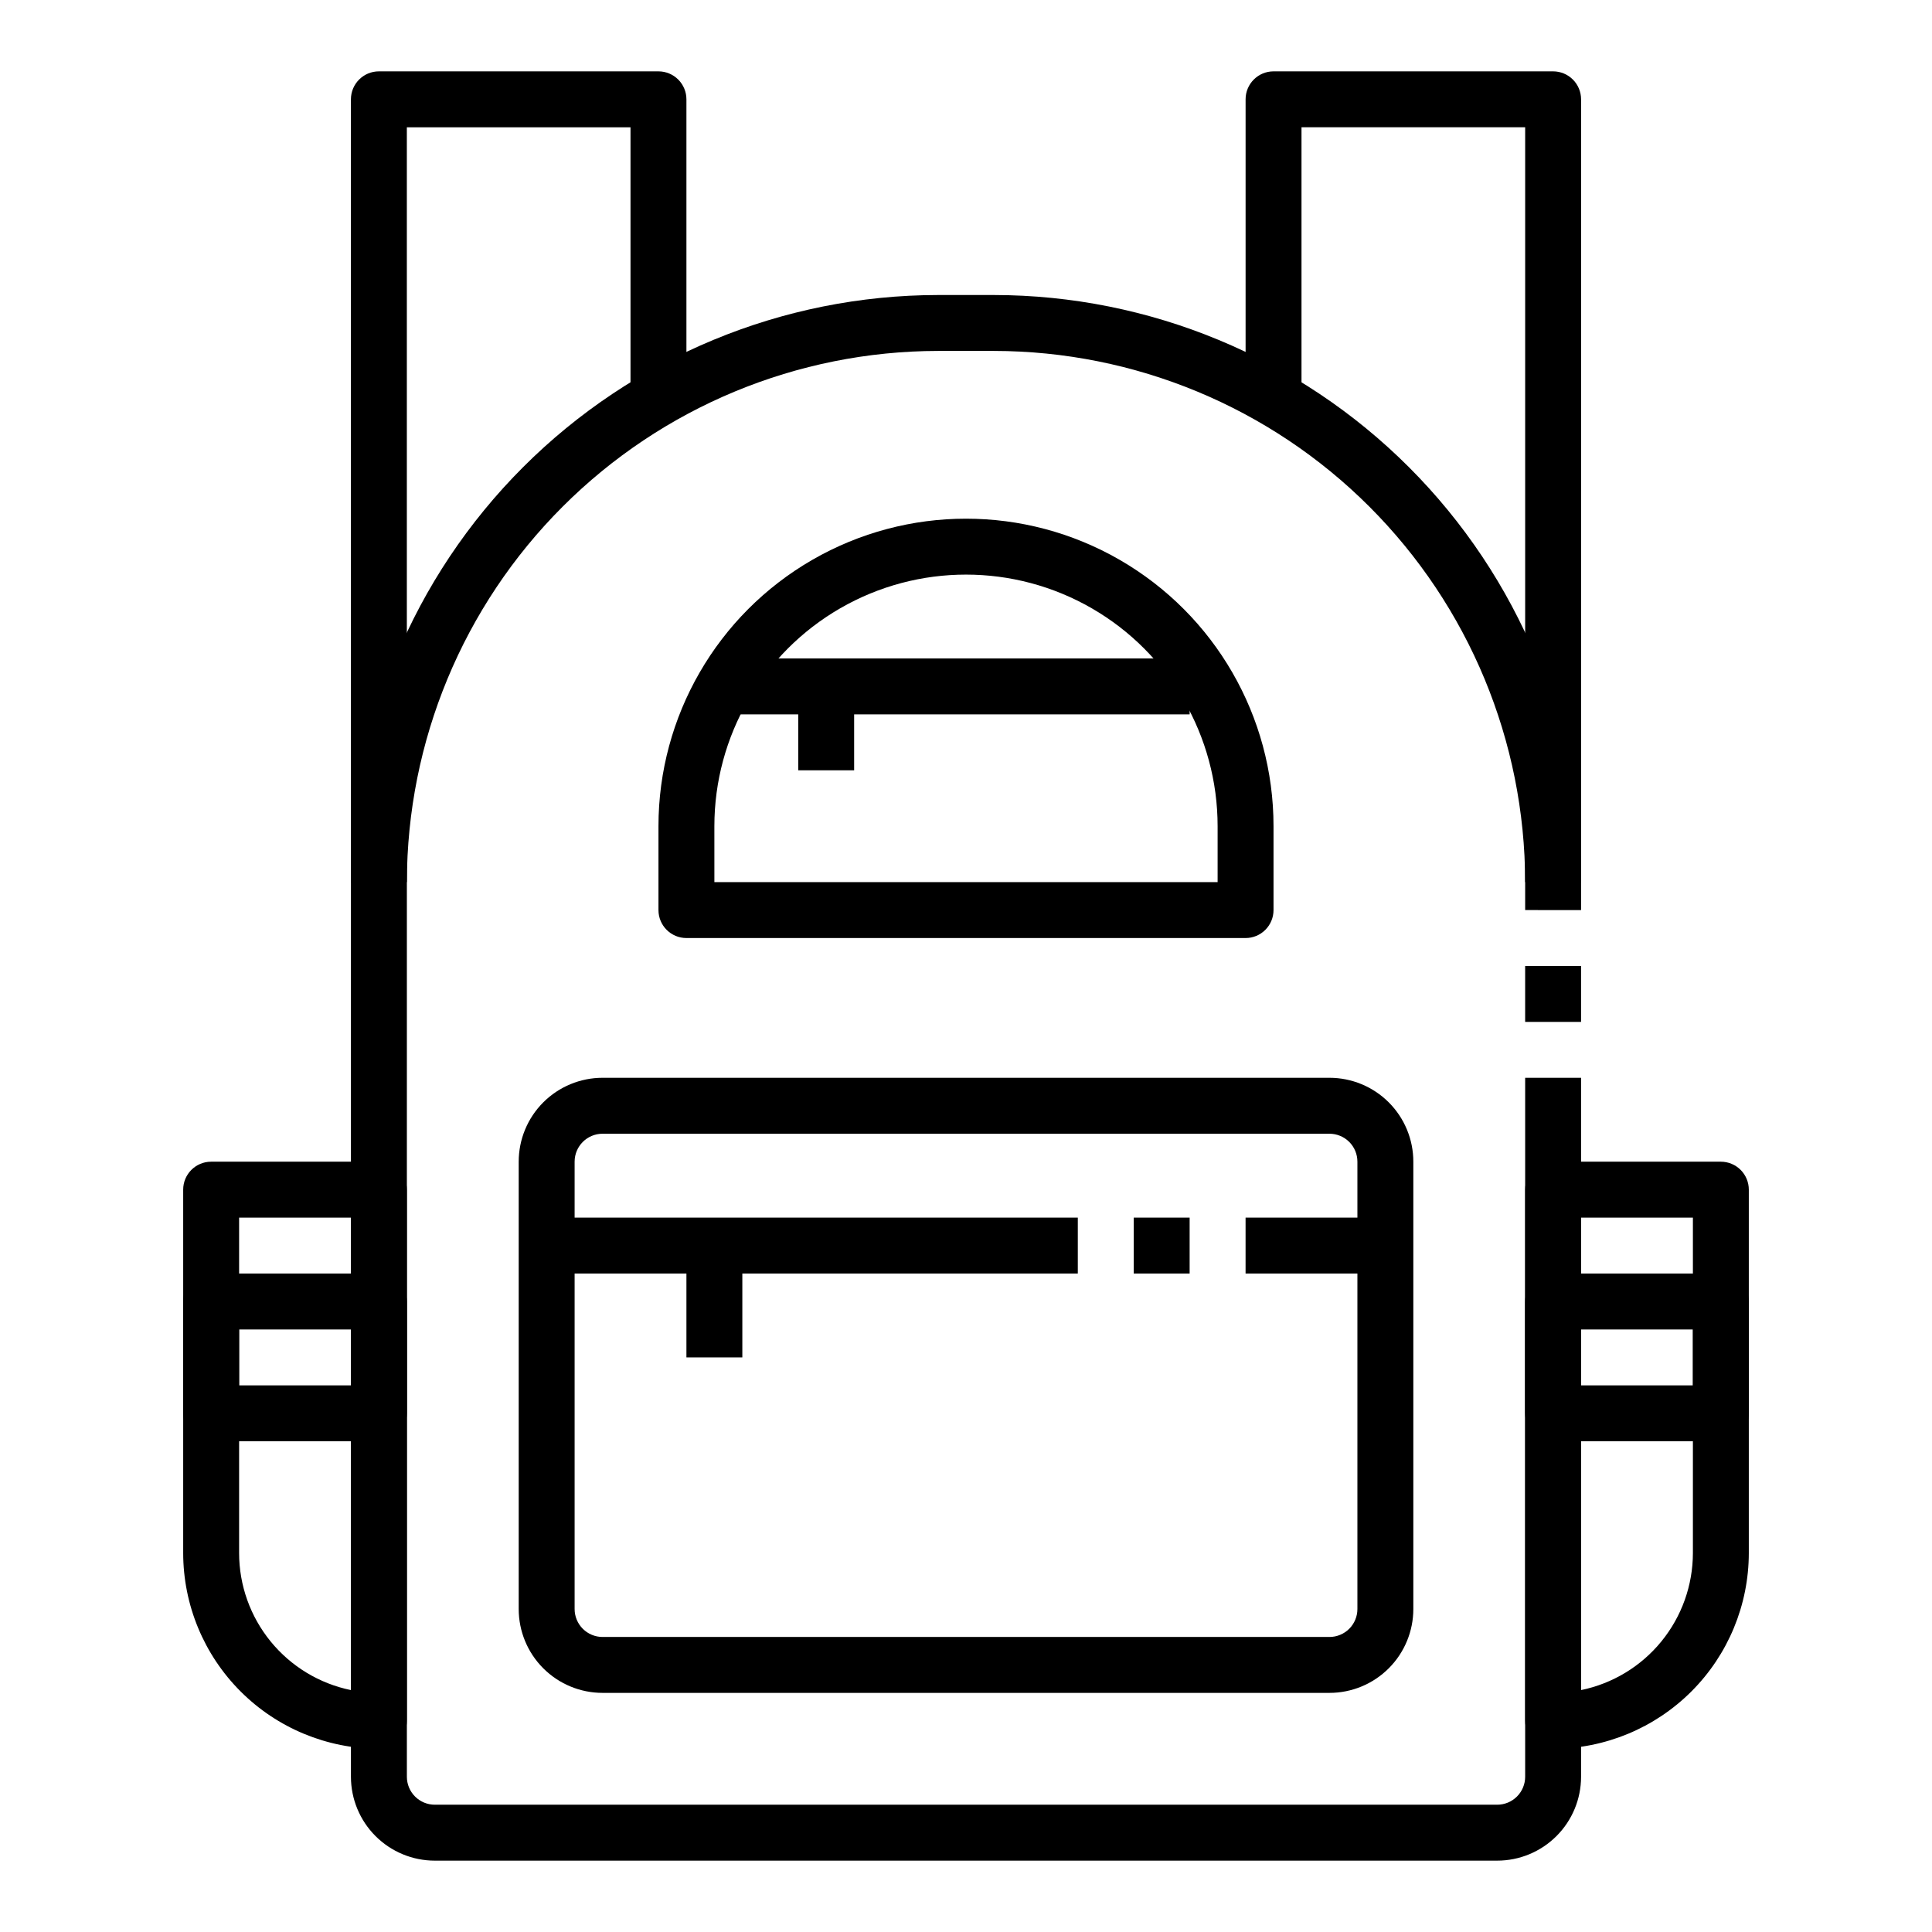 <?xml version="1.0" encoding="UTF-8"?>
<!-- Uploaded to: SVG Repo, www.svgrepo.com, Generator: SVG Repo Mixer Tools -->
<svg fill="#000000" width="800px" height="800px" version="1.1" viewBox="144 144 512 512" xmlns="http://www.w3.org/2000/svg">
 <g>
  <path d="m251.82 377.77h-14.82v-207.45c0-4.09 3.32-7.41 7.41-7.41h74.09c1.965 0 3.848 0.781 5.238 2.172s2.172 3.273 2.172 5.238v81.5h-14.82v-74.09h-59.27z"/>
  <path d="m563 377.77h-14.816v-200.04h-59.273v74.09h-14.816v-81.5c0-4.09 3.316-7.41 7.406-7.41h74.09c1.965 0 3.852 0.781 5.238 2.172 1.391 1.391 2.172 3.273 2.172 5.238z"/>
  <path d="m540.77 637.09h-281.54c-5.894 0-11.547-2.344-15.715-6.512s-6.512-9.82-6.512-15.715v-237.09c0.047-41.254 16.453-80.801 45.621-109.97 29.168-29.168 68.719-45.578 109.97-45.621h14.816c41.25 0.043 80.801 16.453 109.97 45.621 29.168 29.168 45.574 68.715 45.621 109.97v7.41l-14.816-0.004v-7.406c-0.043-37.324-14.887-73.105-41.277-99.496s-62.172-41.234-99.496-41.277h-14.816c-37.32 0.043-73.105 14.887-99.496 41.277s-41.234 62.172-41.273 99.496v237.09c0 1.965 0.781 3.848 2.168 5.238 1.391 1.391 3.273 2.168 5.238 2.168h281.54c1.965 0 3.848-0.777 5.238-2.168 1.391-1.391 2.172-3.273 2.172-5.238v-185.23h14.816v185.23c0 5.894-2.344 11.547-6.512 15.715s-9.82 6.512-15.715 6.512z"/>
  <path d="m244.41 607.45c-13.75-0.016-26.934-5.484-36.656-15.207-9.723-9.723-15.191-22.906-15.207-36.656v-96.316c0-4.09 3.316-7.41 7.41-7.41h44.453c1.965 0 3.848 0.781 5.238 2.172 1.391 1.391 2.172 3.273 2.172 5.238v140.77c0 1.965-0.781 3.852-2.172 5.242-1.391 1.387-3.273 2.168-5.238 2.168zm-37.043-140.77v88.906c0.008 8.539 2.961 16.809 8.359 23.422 5.398 6.613 12.914 11.164 21.273 12.883v-125.21z"/>
  <path d="m555.59 607.45c-4.09 0-7.406-3.316-7.406-7.41v-140.77c0-4.09 3.316-7.41 7.406-7.41h44.453c1.965 0 3.852 0.781 5.242 2.172 1.387 1.391 2.168 3.273 2.168 5.238v96.316c-0.016 13.75-5.484 26.934-15.207 36.656-9.723 9.723-22.906 15.191-36.656 15.207zm7.41-140.77v125.21c8.363-1.719 15.875-6.269 21.273-12.883 5.398-6.613 8.352-14.883 8.363-23.422v-88.906z"/>
  <path d="m496.32 592.63h-192.63c-5.898 0-11.551-2.344-15.719-6.512-4.168-4.168-6.508-9.82-6.508-15.715v-118.55c0-5.894 2.34-11.547 6.508-15.715 4.168-4.168 9.82-6.512 15.719-6.512h192.63c5.894 0 11.547 2.344 15.715 6.512s6.512 9.82 6.512 15.715v118.55c0 5.894-2.344 11.547-6.512 15.715-4.168 4.168-9.82 6.512-15.715 6.512zm-192.63-148.18c-4.094 0-7.41 3.316-7.41 7.406v118.55c0 1.965 0.781 3.848 2.168 5.238 1.391 1.387 3.277 2.168 5.242 2.168h192.63c1.965 0 3.848-0.781 5.238-2.168 1.391-1.391 2.168-3.273 2.168-5.238v-118.55c0-1.965-0.777-3.848-2.168-5.238-1.391-1.387-3.273-2.168-5.238-2.168z"/>
  <path d="m474.09 466.68h37.043v14.816h-37.043z"/>
  <path d="m288.86 466.68h140.77v14.816h-140.77z"/>
  <path d="m444.45 466.68h14.816v14.816h-14.816z"/>
  <path d="m325.91 474.09h14.816v29.637h-14.816z"/>
  <path d="m474.09 392.59h-148.18c-4.094 0-7.41-3.316-7.41-7.41v-22.227c0-29.117 15.535-56.02 40.75-70.578s56.281-14.559 81.496 0c25.219 14.559 40.75 41.461 40.75 70.578v22.227c0 1.965-0.781 3.852-2.168 5.238-1.391 1.391-3.273 2.172-5.238 2.172zm-140.77-14.816h133.36v-14.82c0-23.82-12.711-45.836-33.34-57.746-20.633-11.91-46.051-11.91-66.684 0-20.629 11.91-33.34 33.926-33.34 57.746z"/>
  <path d="m333.32 318.5h125.95v14.816h-125.95z"/>
  <path d="m355.54 325.91h14.816v22.227h-14.816z"/>
  <path d="m244.41 525.95h-44.453c-4.094 0-7.41-3.316-7.41-7.406v-29.637c0-4.094 3.316-7.41 7.41-7.41h44.453c1.965 0 3.848 0.781 5.238 2.172 1.391 1.387 2.172 3.273 2.172 5.238v29.637c0 1.965-0.781 3.848-2.172 5.238-1.391 1.391-3.273 2.168-5.238 2.168zm-37.043-14.816h29.637l-0.004-14.816h-29.633z"/>
  <path d="m600.04 525.95h-44.453c-4.09 0-7.406-3.316-7.406-7.406v-29.637c0-4.094 3.316-7.41 7.406-7.41h44.453c1.965 0 3.852 0.781 5.242 2.172 1.387 1.387 2.168 3.273 2.168 5.238v29.637c0 1.965-0.781 3.848-2.168 5.238-1.391 1.391-3.277 2.168-5.242 2.168zm-37.043-14.816h29.637v-14.816h-29.637z"/>
  <path d="m548.18 400h14.816v14.816h-14.816z"/>
 </g>
</svg>